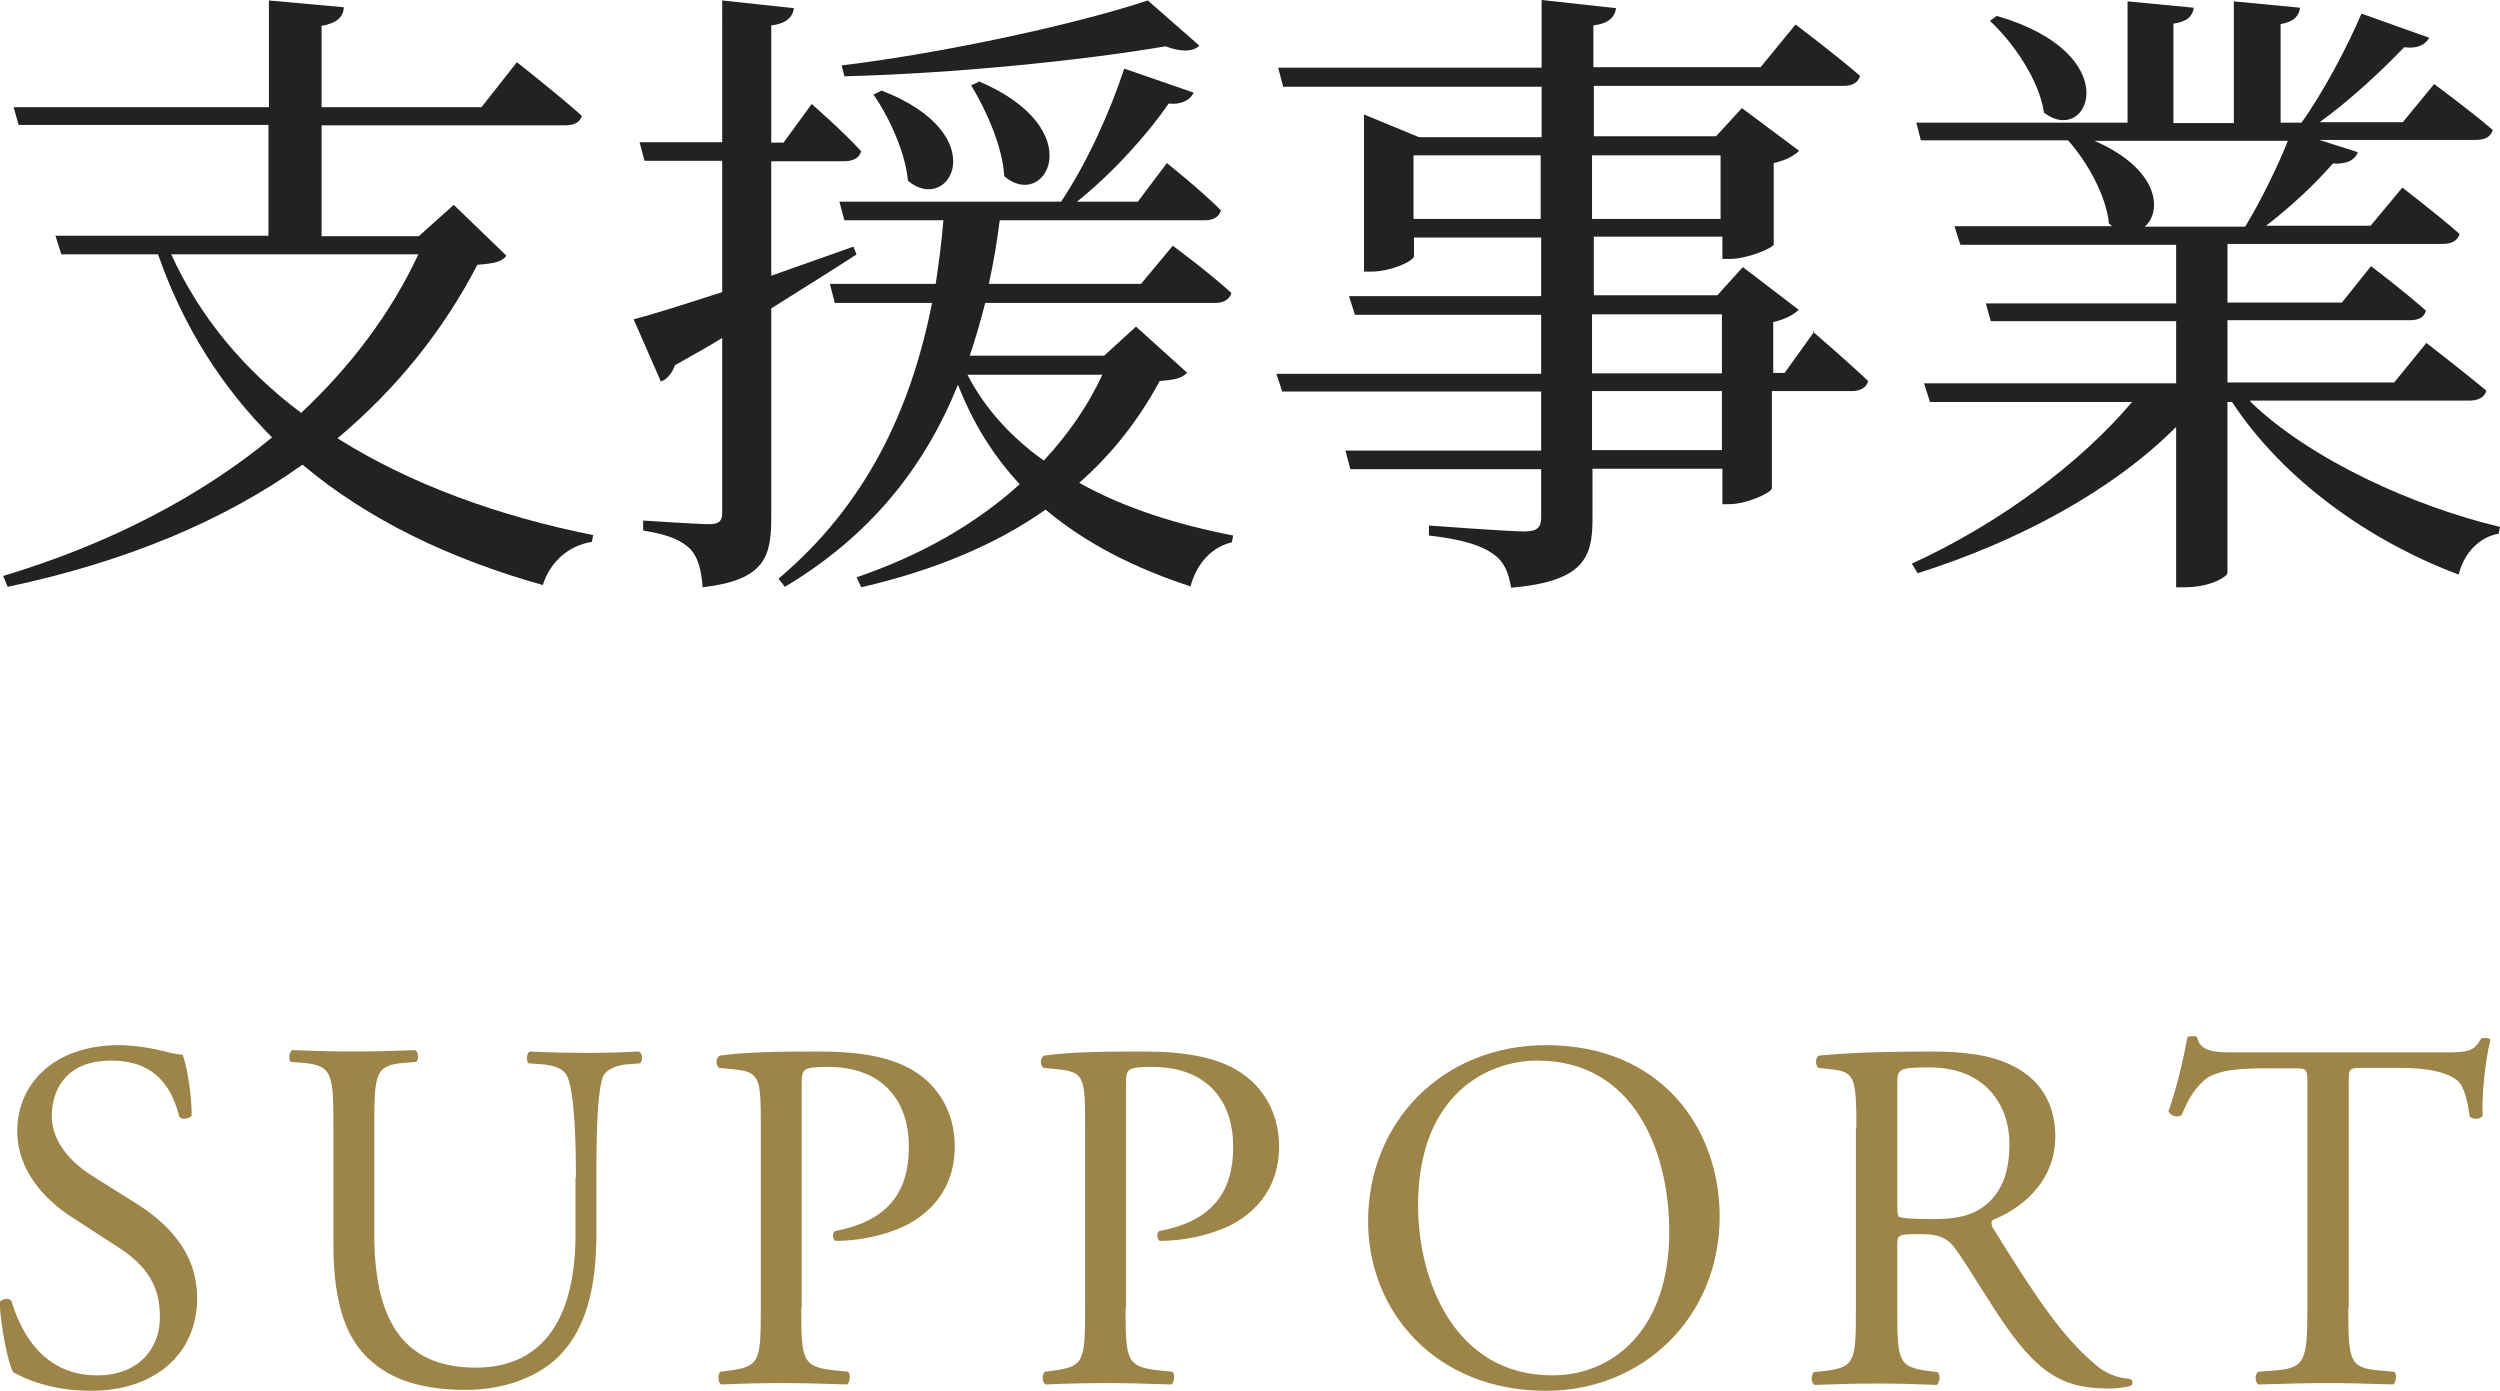 <?xml version="1.0" encoding="UTF-8"?>
<svg id="_レイヤー_2" data-name="レイヤー 2" xmlns="http://www.w3.org/2000/svg" viewBox="0 0 55.04 30.62">
  <defs>
    <style>
      .cls-1 {
        fill: #9d8447;
      }

      .cls-2 {
        fill: #222;
      }
    </style>
  </defs>
  <g id="_グローバルメニュー" data-name="グローバルメニュー">
    <g>
      <g>
        <path class="cls-2" d="M11.15,5.63c-.11.14-.27.17-.64.2-.76,1.46-1.78,2.73-3.08,3.82,1.62,1.02,3.57,1.72,5.63,2.13l-.03.15c-.5.08-.91.42-1.08.95-2.03-.57-3.84-1.43-5.29-2.65-1.71,1.22-3.85,2.13-6.49,2.69l-.1-.24c2.33-.7,4.33-1.74,5.92-3.05-1.09-1.09-1.95-2.42-2.51-4.03H1.35l-.13-.41h4.69v-2.44H.41l-.11-.39h5.62V.01l1.65.15c-.01.21-.15.35-.49.41v1.79h3.52l.78-.99s.88.69,1.43,1.18c-.04.15-.18.21-.38.21h-5.35v2.44h2.14l.77-.69,1.16,1.12ZM3.77,5.6c.64,1.4,1.62,2.56,2.86,3.49,1.09-1.02,1.98-2.2,2.58-3.49H3.77Z"/>
        <path class="cls-2" d="M18.86,5.6c-.49.32-1.12.71-1.88,1.19v4.61c0,.87-.15,1.37-1.51,1.53-.03-.38-.1-.66-.27-.84-.2-.2-.49-.32-1.04-.41v-.22s1.19.08,1.46.08c.21,0,.28-.07.28-.25v-3.85c-.32.2-.67.39-1.04.6-.06.17-.17.31-.31.36l-.6-1.37c.39-.1,1.09-.32,1.95-.6v-2.89h-1.71l-.11-.41h1.82V.01l1.58.17c-.03.2-.17.34-.5.38v2.58h.27l.62-.85s.69.6,1.09,1.04c-.04.15-.18.22-.38.22h-1.6v2.52c.59-.21,1.19-.42,1.81-.64l.07.18ZM26.12,8.22c-.11.11-.25.14-.59.17-.45.84-1.04,1.6-1.77,2.24,1,.56,2.16.92,3.39,1.16l-.03.15c-.43.1-.77.45-.91.97-1.25-.41-2.31-.95-3.19-1.69-1.08.76-2.42,1.33-4.06,1.71l-.1-.22c1.43-.49,2.63-1.18,3.59-2.05-.56-.6-1.02-1.32-1.36-2.19-.73,1.81-1.92,3.32-3.81,4.45l-.14-.18c1.92-1.62,2.91-3.7,3.38-6.07h-2.14l-.11-.42h2.33c.07-.46.13-.92.17-1.4h-2.18l-.11-.41h4.88c.56-.83,1.09-2,1.39-2.93l1.53.53c-.07.15-.25.27-.55.24-.46.67-1.23,1.53-2.02,2.16h1.34l.64-.85s.74.59,1.19,1.04c-.04.15-.17.22-.36.22h-4.51c-.06.48-.14.95-.24,1.4h3.35l.7-.84s.8.59,1.29,1.04c-.04.15-.18.22-.36.22h-5.06c-.1.39-.21.78-.34,1.16h2.96l.7-.64,1.13,1.02ZM26.4,1.01c-.14.13-.39.14-.74.01-1.81.31-4.67.6-7.07.66l-.06-.24c2.31-.28,5.21-.92,6.74-1.43l1.13.99ZM19.4,1.99c2.52.97,1.5,2.76.59,1.99-.06-.64-.42-1.41-.76-1.9l.17-.08ZM21.3,8.25c.39.76.98,1.39,1.68,1.89.53-.57.97-1.2,1.29-1.89h-2.97ZM21.55,1.79c2.49,1.06,1.46,2.87.56,2.09-.04-.67-.41-1.48-.73-2l.17-.08Z"/>
        <path class="cls-2" d="M39.91,7.3s.77.66,1.22,1.09c-.04.15-.18.22-.36.22h-1.76v2.14c-.01.1-.56.35-.94.35h-.15v-.78h-2.86v1.12c0,.84-.2,1.36-1.79,1.5-.06-.34-.15-.57-.39-.74-.25-.18-.64-.32-1.42-.41v-.22s1.75.13,2.09.13c.29,0,.38-.08.38-.31v-1.06h-4.2l-.11-.41h4.31v-1.3h-5.7l-.13-.39h5.83v-1.3h-4.1l-.13-.41h4.23v-1.29h-2.8v.41c0,.1-.49.34-.95.34h-.15v-3.46l1.21.5h2.7v-1.11h-5.69l-.11-.42h5.8V0l1.64.18c-.03.2-.17.34-.5.38v.92h3.68l.77-.94s.88.66,1.42,1.13c-.04.15-.17.22-.36.22h-5.5v1.11h2.69l.57-.62,1.26.94c-.1.1-.29.21-.56.27v1.79c-.01.08-.59.32-.95.32h-.18v-.49h-2.83v1.29h2.72l.56-.62,1.23.94c-.1.1-.29.21-.56.27v1.12h.25l.66-.92ZM33.92,4.82v-1.4h-2.8v1.4h2.8ZM35.05,3.42v1.4h2.83v-1.4h-2.83ZM35.05,8.22h2.86v-1.3h-2.86v1.3ZM37.91,8.61h-2.86v1.3h2.86v-1.3Z"/>
        <path class="cls-2" d="M49.55,8.85c1.32,1.27,3.59,2.3,5.49,2.75l-.03.15c-.41.07-.76.41-.88.9-1.95-.73-3.85-2.07-4.99-3.8h-.1v3.77c-.01.07-.36.31-.95.31h-.18v-3.53c-1.4,1.4-3.45,2.51-5.69,3.22l-.13-.21c1.92-.88,3.7-2.2,4.85-3.56h-4.45l-.13-.41h5.55v-1.37h-4.08l-.11-.39h4.19v-1.29h-4.75l-.13-.41h3.47l-.07-.06c-.06-.62-.48-1.36-.9-1.83h-3.24l-.1-.39h4.65V.03l1.46.14c-.03.18-.14.31-.45.35v2.19h1.33V.03l1.46.14c-.03.18-.13.31-.43.36v2.17h.46c.48-.67,1.01-1.67,1.32-2.4l1.49.53c-.08.15-.25.25-.55.21-.48.5-1.18,1.16-1.86,1.65h1.83l.69-.84s.8.59,1.29,1.01c-.04.15-.17.22-.36.22h-3.46l.85.27c-.06.17-.24.27-.55.25-.36.42-.91.94-1.47,1.37h2.3l.7-.84s.77.59,1.26,1.02c-.04.15-.18.22-.36.22h-4.75v1.29h2.52l.64-.8s.74.56,1.21.98c-.04.14-.15.21-.36.21h-4.01v1.37h3.67l.71-.87s.8.62,1.32,1.05c-.04.15-.18.22-.38.22h-4.82ZM43.96.35c2.9.84,2.02,2.89,1.04,2.13-.1-.7-.66-1.53-1.19-2.02l.15-.11ZM46.11,3.1c1.43.62,1.5,1.55,1.11,1.89h2.21c.34-.56.7-1.29.94-1.89h-4.26Z"/>
      </g>
      <g>
        <path class="cls-1" d="M2.01,30.62c-.92,0-1.51-.29-1.72-.41-.13-.24-.27-1.02-.3-1.54.05-.08.22-.1.26-.03.17.56.62,1.64,1.89,1.64.92,0,1.38-.6,1.38-1.27,0-.48-.1-1.02-.9-1.54l-1.05-.68c-.55-.36-1.19-.99-1.19-1.89,0-1.04.81-1.89,2.24-1.89.34,0,.74.07,1.02.14.14.04.3.07.38.07.1.26.2.88.2,1.34-.04.07-.22.1-.27.03-.14-.53-.44-1.24-1.5-1.24s-1.31.72-1.31,1.22c0,.64.53,1.1.94,1.35l.88.55c.69.43,1.38,1.07,1.38,2.11,0,1.21-.91,2.04-2.34,2.04Z"/>
        <path class="cls-1" d="M12.68,25.94c0-.68-.02-1.95-.21-2.28-.08-.13-.27-.21-.55-.23l-.28-.02c-.07-.08-.04-.22.02-.26.42.02.82.03,1.25.03.46,0,.76-.01,1.16-.03.09.06.08.2.02.26l-.26.02c-.27.02-.48.12-.55.26-.15.36-.15,1.63-.15,2.24v1.24c0,.96-.15,1.97-.77,2.63-.47.52-1.29.8-2.1.8-.76,0-1.52-.14-2.06-.61-.58-.48-.86-1.29-.86-2.6v-2.6c0-1.14-.02-1.33-.66-1.39l-.27-.02c-.07-.04-.04-.23.02-.26.55.02.92.03,1.36.03s.81-.01,1.35-.03c.07.03.09.22.02.26l-.26.02c-.64.05-.66.24-.66,1.39v2.38c0,1.77.55,2.94,2.23,2.94,1.6,0,2.2-1.25,2.2-2.93v-1.27Z"/>
        <path class="cls-1" d="M17.64,28.79c0,1.16.02,1.3.73,1.38l.3.03c.07.06.04.24-.02.28-.63-.02-.99-.03-1.43-.03-.46,0-.86.01-1.34.03-.07-.03-.09-.21-.02-.28l.23-.03c.64-.09.66-.22.66-1.38v-4.06c0-.94-.02-1.12-.52-1.18l-.4-.04c-.08-.07-.07-.23.02-.27.58-.08,1.27-.09,2.18-.09s1.6.12,2.11.44c.51.32.88.89.88,1.65,0,1.01-.63,1.52-1.1,1.75-.48.23-1.07.33-1.52.33-.08-.03-.08-.2-.01-.22,1.19-.22,1.62-.89,1.62-1.85,0-1.07-.63-1.76-1.77-1.76-.58,0-.59.04-.59.4v4.91Z"/>
        <path class="cls-1" d="M24.78,28.79c0,1.16.02,1.3.73,1.38l.3.03c.07.06.04.24-.02.28-.63-.02-.99-.03-1.43-.03-.46,0-.86.01-1.34.03-.07-.03-.09-.21-.02-.28l.23-.03c.64-.09.66-.22.66-1.38v-4.06c0-.94-.02-1.12-.52-1.18l-.4-.04c-.08-.07-.07-.23.02-.27.58-.08,1.27-.09,2.18-.09s1.6.12,2.11.44c.51.32.88.89.88,1.65,0,1.01-.63,1.52-1.1,1.75-.48.23-1.07.33-1.52.33-.08-.03-.08-.2-.01-.22,1.19-.22,1.62-.89,1.62-1.85,0-1.07-.63-1.76-1.77-1.76-.58,0-.59.04-.59.4v4.91Z"/>
        <path class="cls-1" d="M30.12,26.89c0-2.2,1.65-3.88,3.92-3.88,2.54,0,3.82,1.84,3.82,3.77,0,2.22-1.69,3.84-3.82,3.84-2.44,0-3.92-1.75-3.92-3.73ZM36.75,27.12c0-1.81-.8-3.77-2.9-3.77-1.14,0-2.63.78-2.63,3.19,0,1.63.79,3.74,2.96,3.74,1.32,0,2.57-.99,2.57-3.16Z"/>
        <path class="cls-1" d="M40.87,24.84c0-1.05-.03-1.23-.48-1.29l-.35-.04c-.08-.05-.08-.23.01-.27.62-.06,1.38-.09,2.45-.09.68,0,1.33.06,1.84.33.53.27.91.77.91,1.54,0,1.05-.82,1.62-1.38,1.84-.06.07,0,.18.06.26.88,1.42,1.46,2.3,2.21,2.93.19.17.46.29.76.31.06.02.07.11.01.15-.1.03-.28.06-.48.06-.94,0-1.5-.27-2.28-1.39-.29-.41-.74-1.17-1.08-1.66-.17-.24-.34-.35-.78-.35-.5,0-.52.01-.52.24v1.39c0,1.16.02,1.29.66,1.38l.23.03c.07.06.04.24-.02.28-.5-.02-.87-.03-1.31-.03s-.86.01-1.38.03c-.07-.03-.09-.2-.02-.28l.27-.03c.64-.08.66-.22.66-1.38v-3.95ZM41.77,26.42c0,.2,0,.32.03.36.03.03.2.06.76.06.4,0,.81-.04,1.13-.29.3-.23.55-.62.55-1.36,0-.87-.54-1.69-1.76-1.69-.68,0-.71.04-.71.35v2.57Z"/>
        <path class="cls-1" d="M51.7,28.79c0,1.16.02,1.32.66,1.38l.35.03c.07.04.04.24-.02.28-.63-.02-1-.03-1.44-.03s-.83.01-1.53.03c-.07-.03-.09-.22,0-.28l.4-.03c.63-.06.68-.22.68-1.38v-4.92c0-.34,0-.35-.33-.35h-.6c-.47,0-1.08.02-1.35.27-.26.24-.37.48-.49.76-.09.07-.24.01-.29-.08.18-.5.34-1.2.42-1.64.03-.02.18-.03.21,0,.07.35.43.34.94.34h4.46c.59,0,.69-.02.86-.31.05-.02.18-.01.2.03-.12.45-.2,1.34-.17,1.67-.04.09-.23.09-.29.02-.03-.27-.11-.68-.28-.8-.25-.19-.67-.27-1.28-.27h-.78c-.33,0-.32.01-.32.37v4.9Z"/>
      </g>
    </g>
  </g>
</svg>